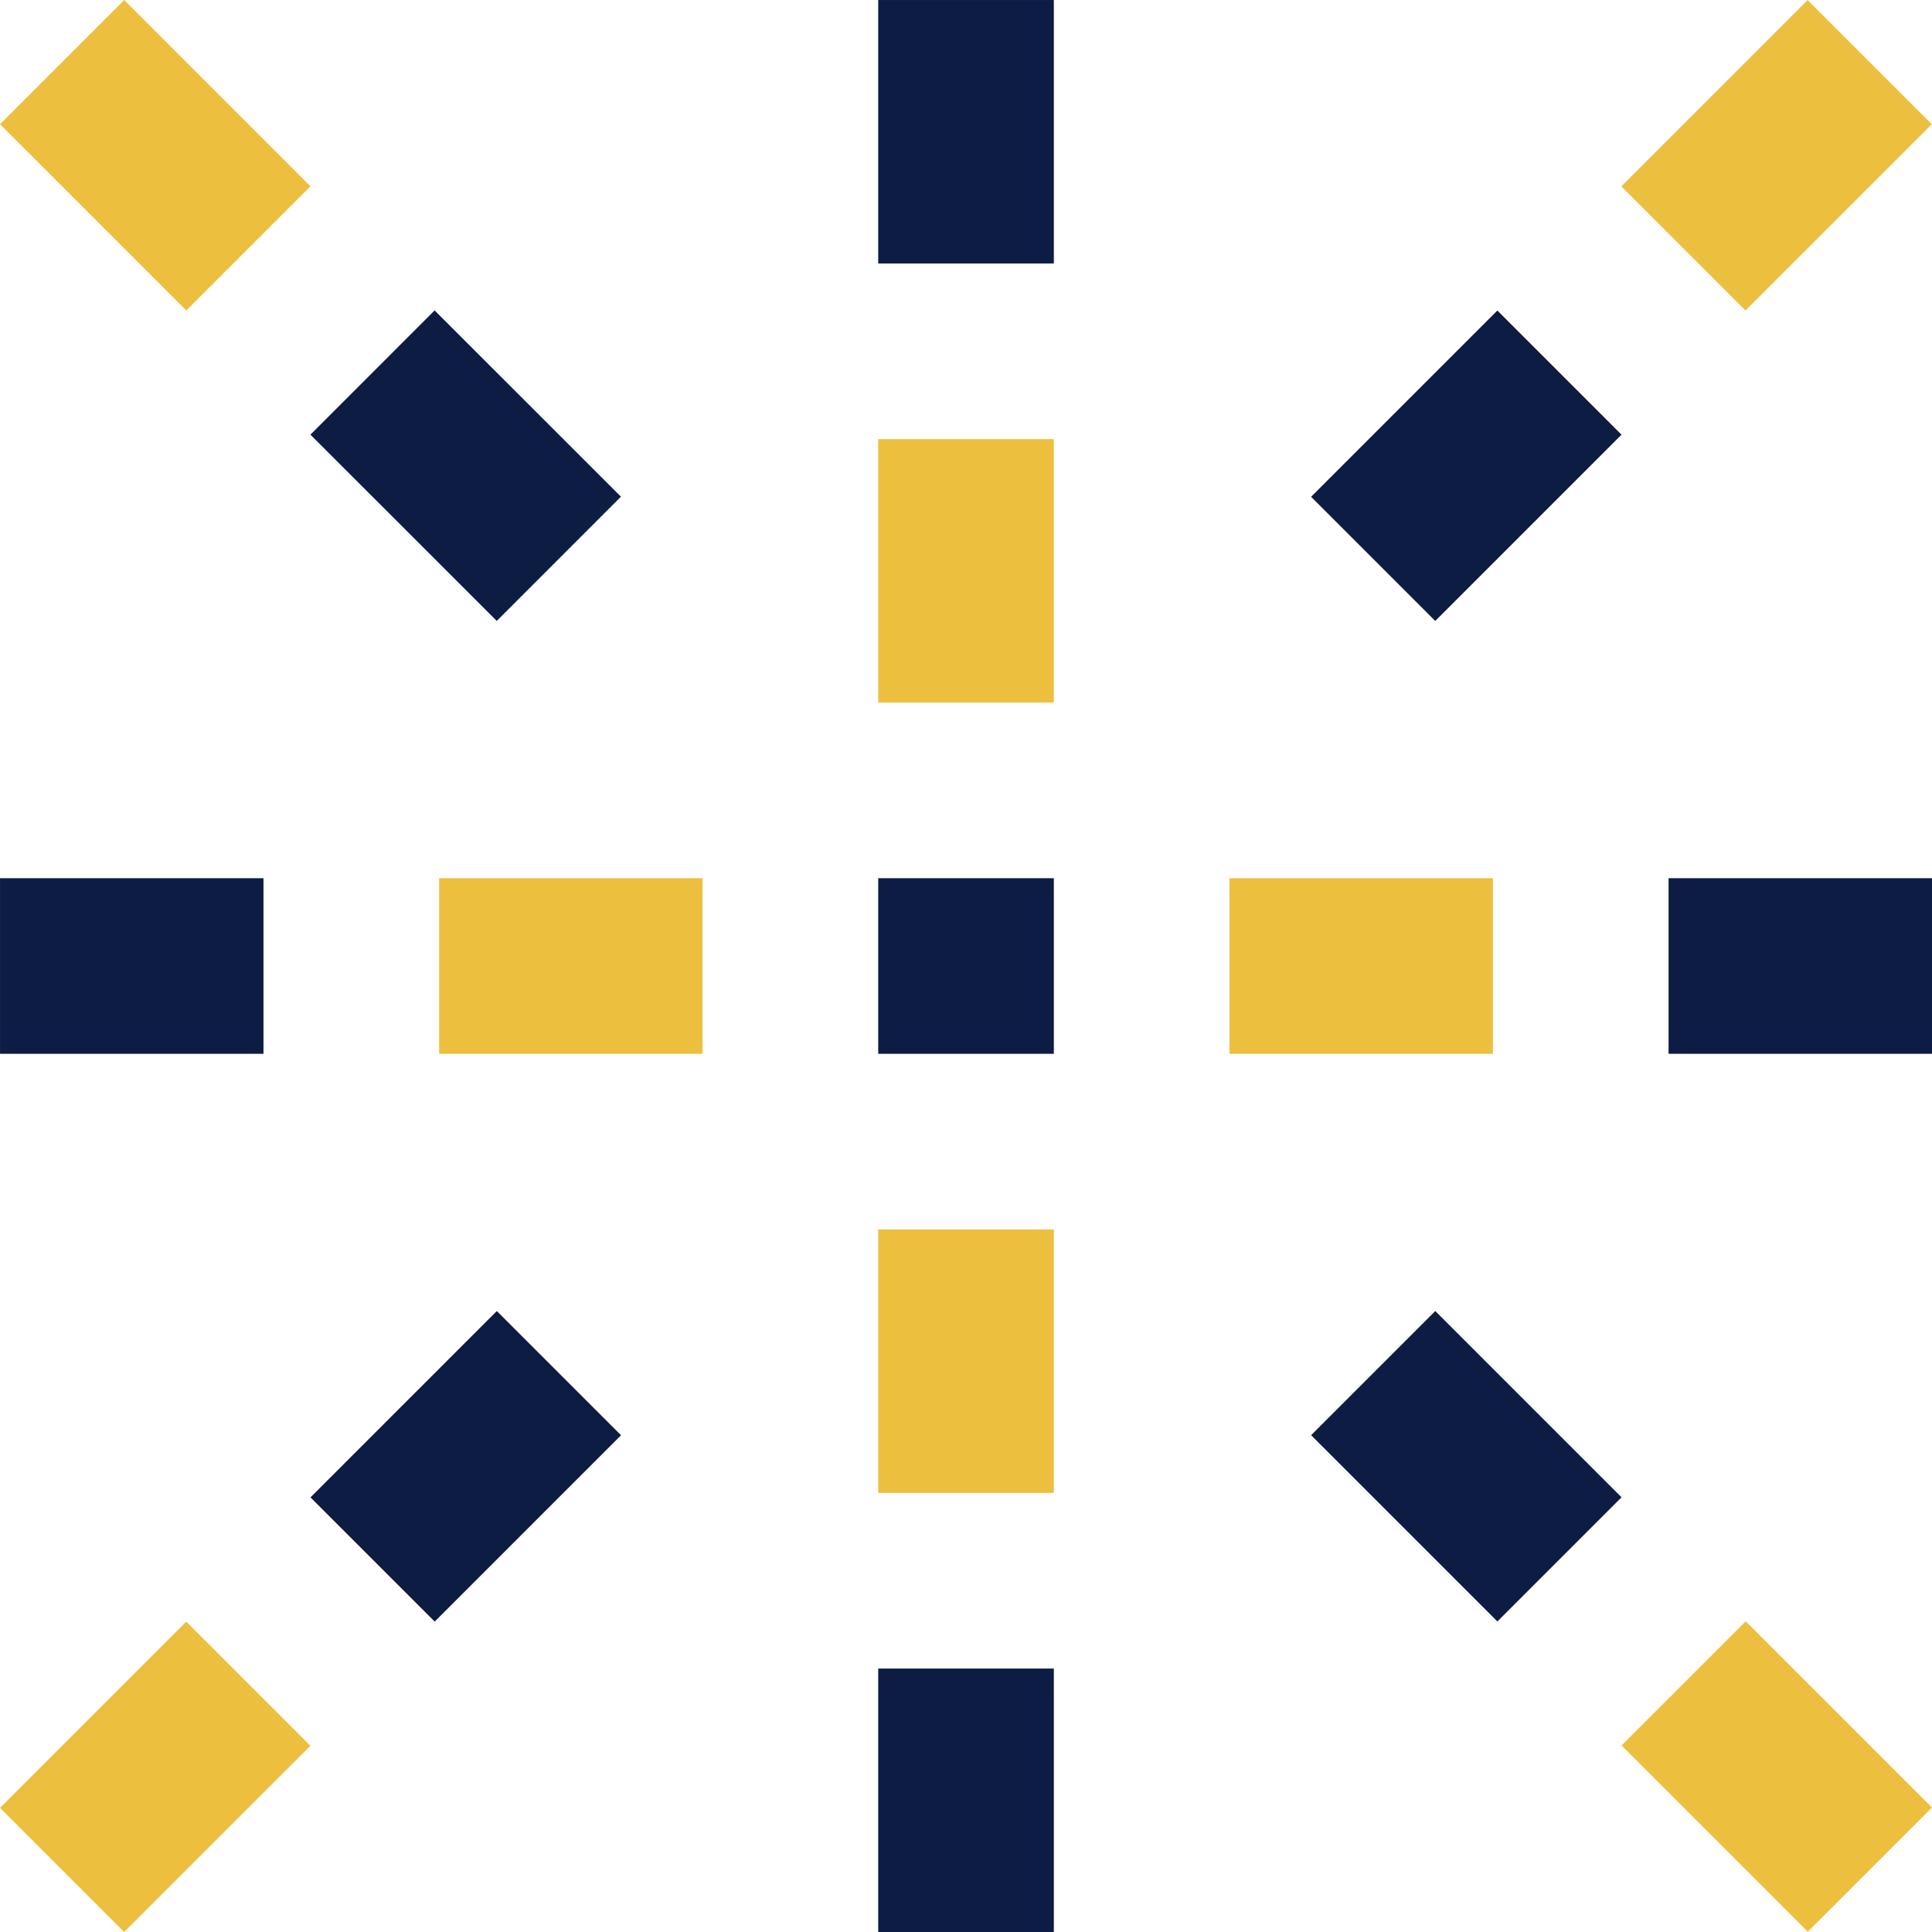 <svg xmlns="http://www.w3.org/2000/svg" id="Abstract_figure_lines_dots" data-name="Abstract, figure, lines, dots" width="231.996" height="232" viewBox="0 0 231.996 232"><rect id="Rectangle_13" data-name="Rectangle 13" width="31.635" height="21.085" transform="translate(0.003 105.456)" fill="#0d1c43"/><rect id="Rectangle_14" data-name="Rectangle 14" width="31.635" height="21.085" transform="translate(52.73 105.456)" fill="#edbf3f"/><rect id="Rectangle_15" data-name="Rectangle 15" width="21.088" height="21.085" transform="translate(105.457 105.456)" fill="#0d1c43"/><rect id="Rectangle_16" data-name="Rectangle 16" width="31.635" height="21.085" transform="translate(147.634 105.456)" fill="#edbf3f"/><rect id="Rectangle_17" data-name="Rectangle 17" width="31.633" height="21.085" transform="translate(200.363 105.456)" fill="#0d1c43"/><rect id="Rectangle_18" data-name="Rectangle 18" width="21.088" height="31.633" transform="translate(105.457 200.362)" fill="#0d1c43"/><rect id="Rectangle_19" data-name="Rectangle 19" width="21.088" height="31.635" transform="translate(105.457 147.632)" fill="#edbf3f"/><rect id="Rectangle_20" data-name="Rectangle 20" width="21.088" height="31.633" transform="translate(105.457 52.729)" fill="#edbf3f"/><rect id="Rectangle_21" data-name="Rectangle 21" width="21.088" height="31.635" transform="translate(105.457 0.002)" fill="#0d1c43"/><rect id="Rectangle_22" data-name="Rectangle 22" width="31.638" height="21.091" transform="matrix(0.707, 0.707, -0.707, 0.707, 209.627, 194.682)" fill="#edbf3f"/><rect id="Rectangle_23" data-name="Rectangle 23" width="31.633" height="21.085" transform="translate(172.35 157.43) rotate(45)" fill="#0d1c43"/><rect id="Rectangle_24" data-name="Rectangle 24" width="31.638" height="21.094" transform="translate(52.187 37.275) rotate(44.988)" fill="#0d1c43"/><rect id="Rectangle_25" data-name="Rectangle 25" width="31.633" height="21.091" transform="translate(14.915 0) rotate(45)" fill="#edbf3f"/><rect id="Rectangle_26" data-name="Rectangle 26" width="31.641" height="21.088" transform="matrix(0.707, -0.707, 0.707, 0.707, 194.69, 22.377)" fill="#edbf3f"/><rect id="Rectangle_27" data-name="Rectangle 27" width="31.633" height="21.085" transform="translate(157.436 59.656) rotate(-45)" fill="#0d1c43"/><rect id="Rectangle_28" data-name="Rectangle 28" width="31.644" height="21.097" transform="translate(37.283 179.805) rotate(-45)" fill="#0d1c43"/><rect id="Rectangle_29" data-name="Rectangle 29" width="31.63" height="21.088" transform="translate(0 217.088) rotate(-45)" fill="#edbf3f"/></svg>
